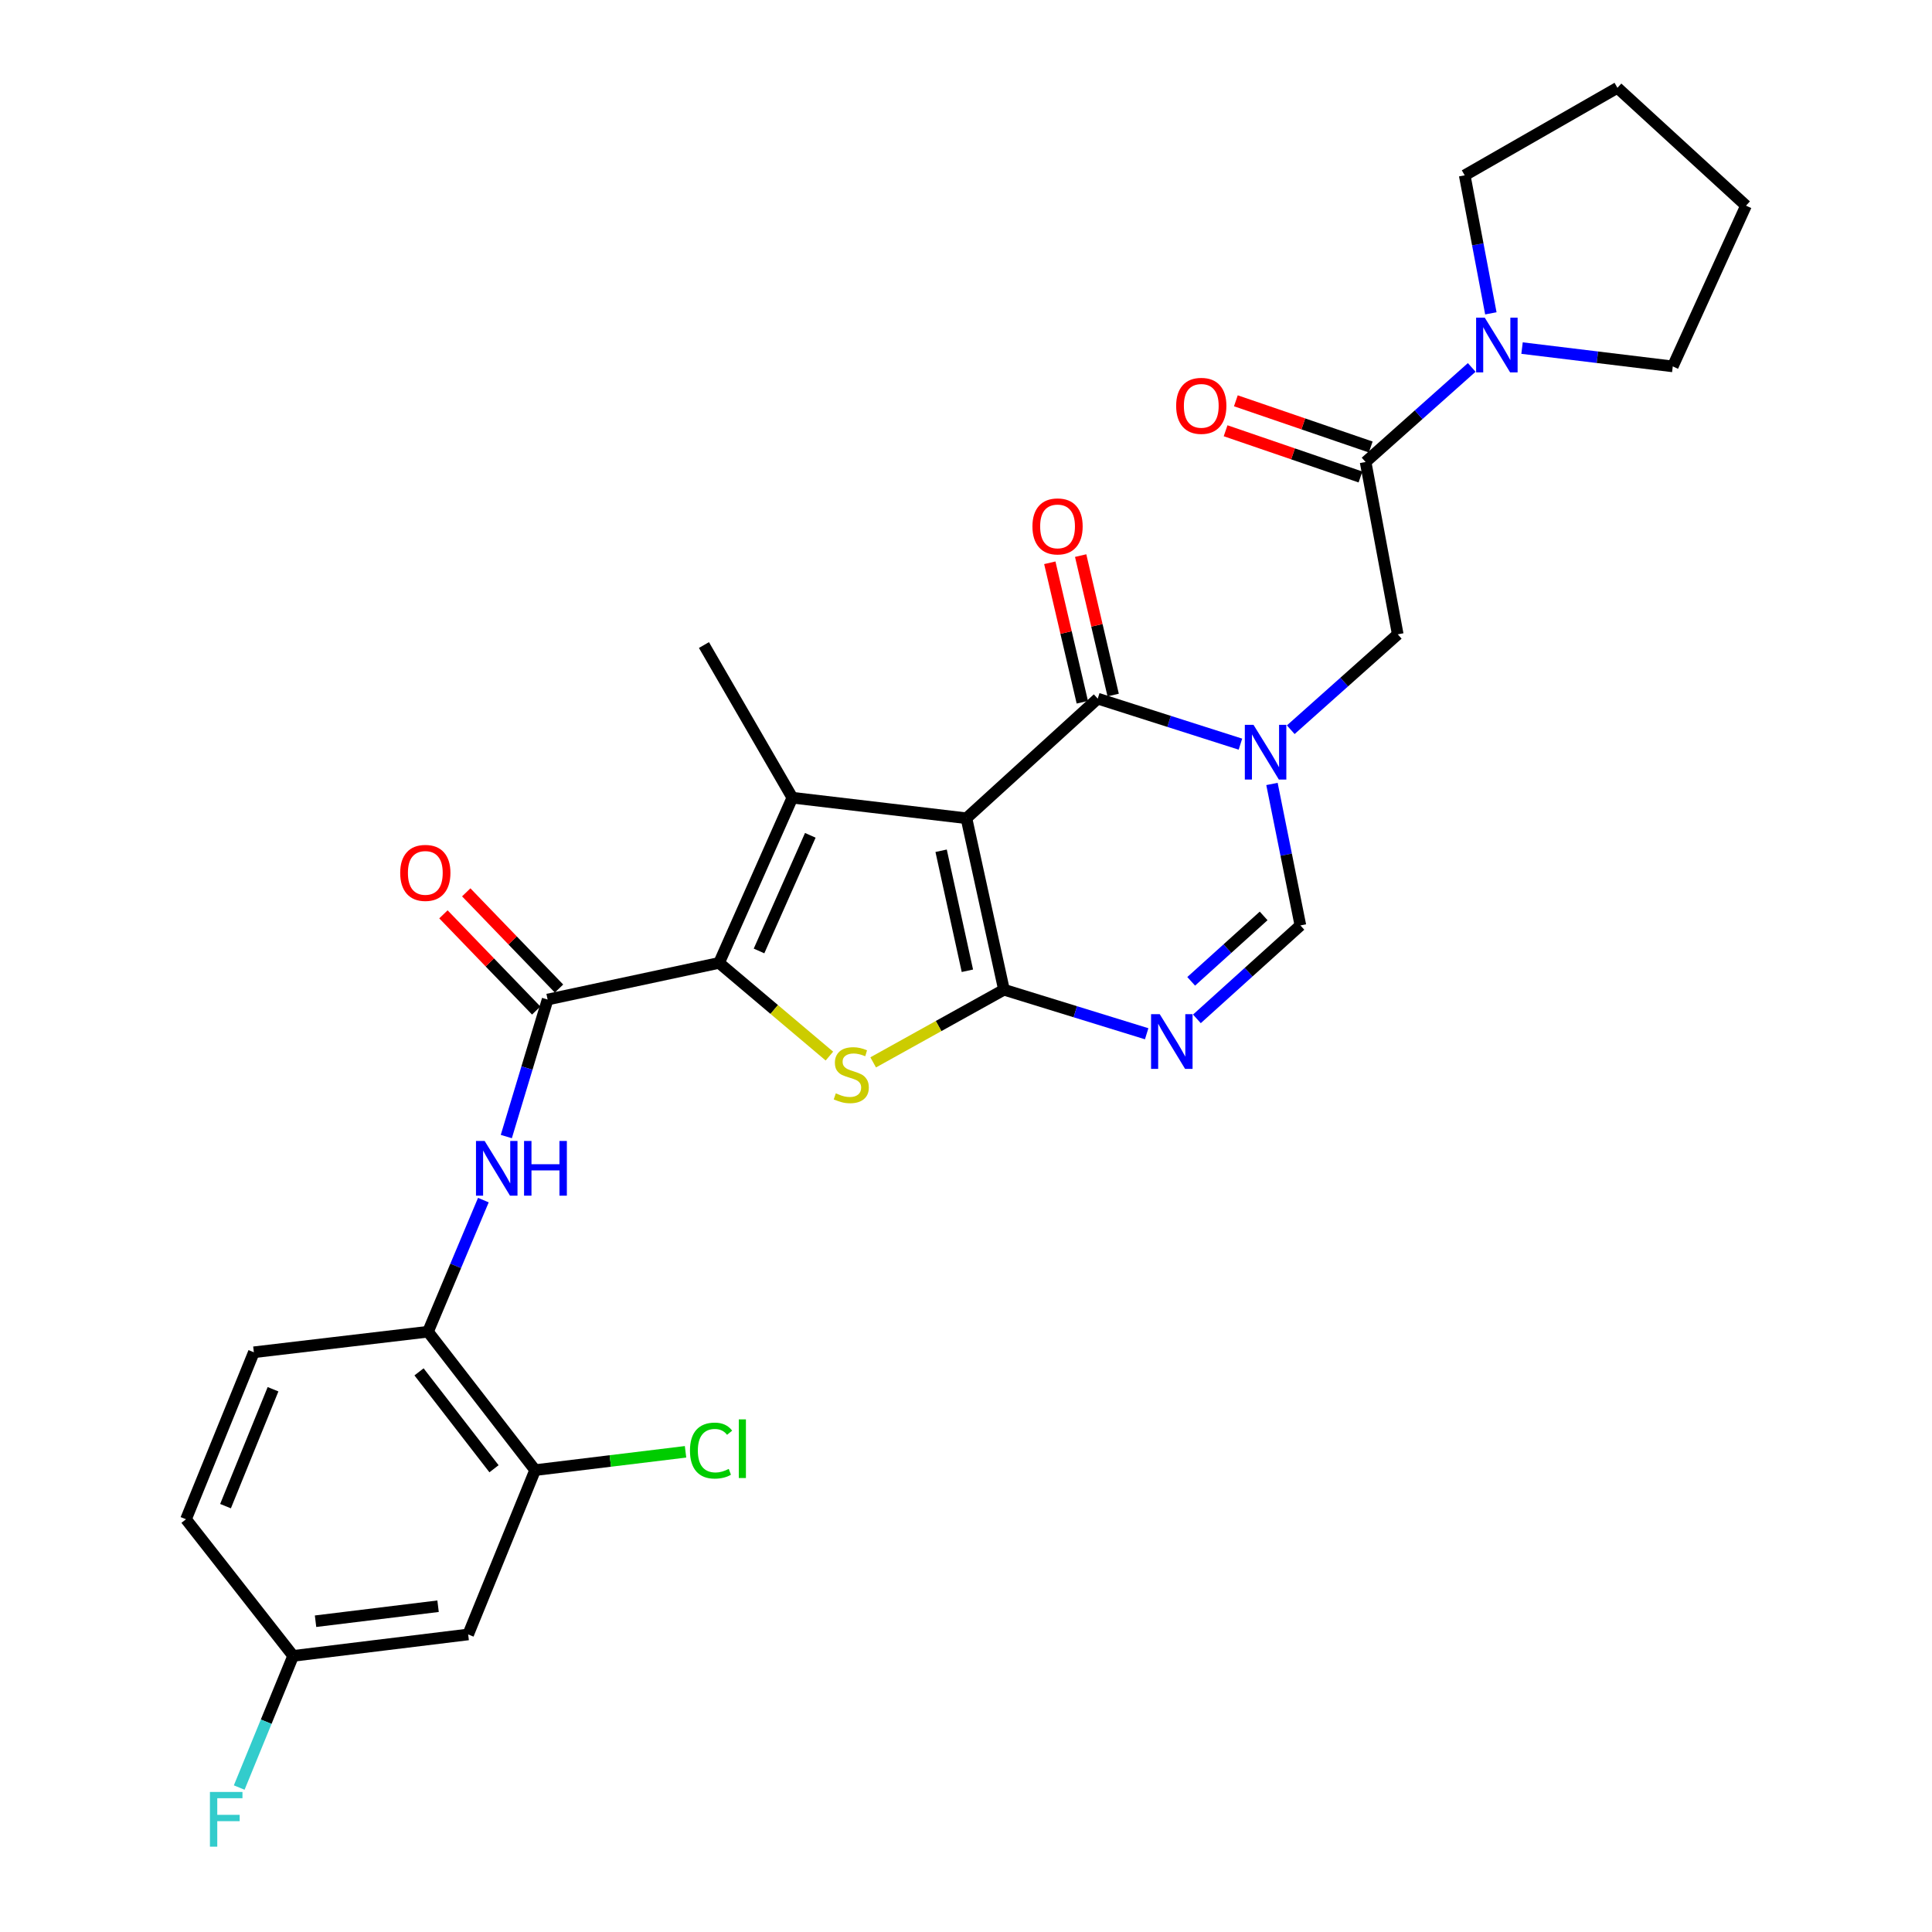 <?xml version='1.0' encoding='iso-8859-1'?>
<svg version='1.1' baseProfile='full'
              xmlns='http://www.w3.org/2000/svg'
                      xmlns:rdkit='http://www.rdkit.org/xml'
                      xmlns:xlink='http://www.w3.org/1999/xlink'
                  xml:space='preserve'
width='1000px' height='1000px' viewBox='0 0 1000 1000'>
<!-- END OF HEADER -->
<rect style='opacity:1.0;fill:#FFFFFF;stroke:none' width='1000' height='1000' x='0' y='0'> </rect>
<path class='bond-0' d='M 500.228,423.53 L 519.649,512.276' style='fill:none;fill-rule:evenodd;stroke:#000000;stroke-width:6px;stroke-linecap:butt;stroke-linejoin:miter;stroke-opacity:1' />
<path class='bond-0' d='M 487.123,440.348 L 500.718,502.47' style='fill:none;fill-rule:evenodd;stroke:#000000;stroke-width:6px;stroke-linecap:butt;stroke-linejoin:miter;stroke-opacity:1' />
<path class='bond-1' d='M 500.228,423.53 L 410.116,412.89' style='fill:none;fill-rule:evenodd;stroke:#000000;stroke-width:6px;stroke-linecap:butt;stroke-linejoin:miter;stroke-opacity:1' />
<path class='bond-5' d='M 500.228,423.53 L 568.185,361.612' style='fill:none;fill-rule:evenodd;stroke:#000000;stroke-width:6px;stroke-linecap:butt;stroke-linejoin:miter;stroke-opacity:1' />
<path class='bond-4' d='M 519.649,512.276 L 485.802,531.08' style='fill:none;fill-rule:evenodd;stroke:#000000;stroke-width:6px;stroke-linecap:butt;stroke-linejoin:miter;stroke-opacity:1' />
<path class='bond-4' d='M 485.802,531.08 L 451.955,549.884' style='fill:none;fill-rule:evenodd;stroke:#CCCC00;stroke-width:6px;stroke-linecap:butt;stroke-linejoin:miter;stroke-opacity:1' />
<path class='bond-6' d='M 519.649,512.276 L 556.582,523.673' style='fill:none;fill-rule:evenodd;stroke:#000000;stroke-width:6px;stroke-linecap:butt;stroke-linejoin:miter;stroke-opacity:1' />
<path class='bond-6' d='M 556.582,523.673 L 593.515,535.07' style='fill:none;fill-rule:evenodd;stroke:#0000FF;stroke-width:6px;stroke-linecap:butt;stroke-linejoin:miter;stroke-opacity:1' />
<path class='bond-2' d='M 410.116,412.89 L 372.192,498.393' style='fill:none;fill-rule:evenodd;stroke:#000000;stroke-width:6px;stroke-linecap:butt;stroke-linejoin:miter;stroke-opacity:1' />
<path class='bond-2' d='M 419.416,432.364 L 392.87,492.216' style='fill:none;fill-rule:evenodd;stroke:#000000;stroke-width:6px;stroke-linecap:butt;stroke-linejoin:miter;stroke-opacity:1' />
<path class='bond-21' d='M 410.116,412.89 L 364.367,333.874' style='fill:none;fill-rule:evenodd;stroke:#000000;stroke-width:6px;stroke-linecap:butt;stroke-linejoin:miter;stroke-opacity:1' />
<path class='bond-7' d='M 372.192,498.393 L 283.447,517.359' style='fill:none;fill-rule:evenodd;stroke:#000000;stroke-width:6px;stroke-linecap:butt;stroke-linejoin:miter;stroke-opacity:1' />
<path class='bond-29' d='M 372.192,498.393 L 400.744,522.508' style='fill:none;fill-rule:evenodd;stroke:#000000;stroke-width:6px;stroke-linecap:butt;stroke-linejoin:miter;stroke-opacity:1' />
<path class='bond-29' d='M 400.744,522.508 L 429.295,546.624' style='fill:none;fill-rule:evenodd;stroke:#CCCC00;stroke-width:6px;stroke-linecap:butt;stroke-linejoin:miter;stroke-opacity:1' />
<path class='bond-3' d='M 642.044,385.171 L 605.115,373.392' style='fill:none;fill-rule:evenodd;stroke:#0000FF;stroke-width:6px;stroke-linecap:butt;stroke-linejoin:miter;stroke-opacity:1' />
<path class='bond-3' d='M 605.115,373.392 L 568.185,361.612' style='fill:none;fill-rule:evenodd;stroke:#000000;stroke-width:6px;stroke-linecap:butt;stroke-linejoin:miter;stroke-opacity:1' />
<path class='bond-8' d='M 658.369,405.77 L 665.726,442.38' style='fill:none;fill-rule:evenodd;stroke:#0000FF;stroke-width:6px;stroke-linecap:butt;stroke-linejoin:miter;stroke-opacity:1' />
<path class='bond-8' d='M 665.726,442.38 L 673.082,478.99' style='fill:none;fill-rule:evenodd;stroke:#000000;stroke-width:6px;stroke-linecap:butt;stroke-linejoin:miter;stroke-opacity:1' />
<path class='bond-11' d='M 668.095,377.703 L 695.781,353.015' style='fill:none;fill-rule:evenodd;stroke:#0000FF;stroke-width:6px;stroke-linecap:butt;stroke-linejoin:miter;stroke-opacity:1' />
<path class='bond-11' d='M 695.781,353.015 L 723.468,328.326' style='fill:none;fill-rule:evenodd;stroke:#000000;stroke-width:6px;stroke-linecap:butt;stroke-linejoin:miter;stroke-opacity:1' />
<path class='bond-16' d='M 576.17,359.751 L 567.758,323.662' style='fill:none;fill-rule:evenodd;stroke:#000000;stroke-width:6px;stroke-linecap:butt;stroke-linejoin:miter;stroke-opacity:1' />
<path class='bond-16' d='M 567.758,323.662 L 559.347,287.573' style='fill:none;fill-rule:evenodd;stroke:#FF0000;stroke-width:6px;stroke-linecap:butt;stroke-linejoin:miter;stroke-opacity:1' />
<path class='bond-16' d='M 560.201,363.473 L 551.789,327.384' style='fill:none;fill-rule:evenodd;stroke:#000000;stroke-width:6px;stroke-linecap:butt;stroke-linejoin:miter;stroke-opacity:1' />
<path class='bond-16' d='M 551.789,327.384 L 543.378,291.295' style='fill:none;fill-rule:evenodd;stroke:#FF0000;stroke-width:6px;stroke-linecap:butt;stroke-linejoin:miter;stroke-opacity:1' />
<path class='bond-30' d='M 619.509,527.364 L 646.296,503.177' style='fill:none;fill-rule:evenodd;stroke:#0000FF;stroke-width:6px;stroke-linecap:butt;stroke-linejoin:miter;stroke-opacity:1' />
<path class='bond-30' d='M 646.296,503.177 L 673.082,478.99' style='fill:none;fill-rule:evenodd;stroke:#000000;stroke-width:6px;stroke-linecap:butt;stroke-linejoin:miter;stroke-opacity:1' />
<path class='bond-30' d='M 616.556,507.937 L 635.307,491.006' style='fill:none;fill-rule:evenodd;stroke:#0000FF;stroke-width:6px;stroke-linecap:butt;stroke-linejoin:miter;stroke-opacity:1' />
<path class='bond-30' d='M 635.307,491.006 L 654.057,474.076' style='fill:none;fill-rule:evenodd;stroke:#000000;stroke-width:6px;stroke-linecap:butt;stroke-linejoin:miter;stroke-opacity:1' />
<path class='bond-10' d='M 283.447,517.359 L 272.757,552.819' style='fill:none;fill-rule:evenodd;stroke:#000000;stroke-width:6px;stroke-linecap:butt;stroke-linejoin:miter;stroke-opacity:1' />
<path class='bond-10' d='M 272.757,552.819 L 262.067,588.279' style='fill:none;fill-rule:evenodd;stroke:#0000FF;stroke-width:6px;stroke-linecap:butt;stroke-linejoin:miter;stroke-opacity:1' />
<path class='bond-17' d='M 289.348,511.668 L 265.336,486.772' style='fill:none;fill-rule:evenodd;stroke:#000000;stroke-width:6px;stroke-linecap:butt;stroke-linejoin:miter;stroke-opacity:1' />
<path class='bond-17' d='M 265.336,486.772 L 241.325,461.876' style='fill:none;fill-rule:evenodd;stroke:#FF0000;stroke-width:6px;stroke-linecap:butt;stroke-linejoin:miter;stroke-opacity:1' />
<path class='bond-17' d='M 277.545,523.051 L 253.534,498.155' style='fill:none;fill-rule:evenodd;stroke:#000000;stroke-width:6px;stroke-linecap:butt;stroke-linejoin:miter;stroke-opacity:1' />
<path class='bond-17' d='M 253.534,498.155 L 229.522,473.259' style='fill:none;fill-rule:evenodd;stroke:#FF0000;stroke-width:6px;stroke-linecap:butt;stroke-linejoin:miter;stroke-opacity:1' />
<path class='bond-9' d='M 706.833,239.125 L 723.468,328.326' style='fill:none;fill-rule:evenodd;stroke:#000000;stroke-width:6px;stroke-linecap:butt;stroke-linejoin:miter;stroke-opacity:1' />
<path class='bond-12' d='M 706.833,239.125 L 734.296,214.652' style='fill:none;fill-rule:evenodd;stroke:#000000;stroke-width:6px;stroke-linecap:butt;stroke-linejoin:miter;stroke-opacity:1' />
<path class='bond-12' d='M 734.296,214.652 L 761.758,190.18' style='fill:none;fill-rule:evenodd;stroke:#0000FF;stroke-width:6px;stroke-linecap:butt;stroke-linejoin:miter;stroke-opacity:1' />
<path class='bond-18' d='M 709.491,231.369 L 674.587,219.41' style='fill:none;fill-rule:evenodd;stroke:#000000;stroke-width:6px;stroke-linecap:butt;stroke-linejoin:miter;stroke-opacity:1' />
<path class='bond-18' d='M 674.587,219.41 L 639.682,207.451' style='fill:none;fill-rule:evenodd;stroke:#FF0000;stroke-width:6px;stroke-linecap:butt;stroke-linejoin:miter;stroke-opacity:1' />
<path class='bond-18' d='M 704.176,246.881 L 669.272,234.922' style='fill:none;fill-rule:evenodd;stroke:#000000;stroke-width:6px;stroke-linecap:butt;stroke-linejoin:miter;stroke-opacity:1' />
<path class='bond-18' d='M 669.272,234.922 L 634.368,222.963' style='fill:none;fill-rule:evenodd;stroke:#FF0000;stroke-width:6px;stroke-linecap:butt;stroke-linejoin:miter;stroke-opacity:1' />
<path class='bond-13' d='M 250.19,621.174 L 235.864,655.234' style='fill:none;fill-rule:evenodd;stroke:#0000FF;stroke-width:6px;stroke-linecap:butt;stroke-linejoin:miter;stroke-opacity:1' />
<path class='bond-13' d='M 235.864,655.234 L 221.538,689.294' style='fill:none;fill-rule:evenodd;stroke:#000000;stroke-width:6px;stroke-linecap:butt;stroke-linejoin:miter;stroke-opacity:1' />
<path class='bond-25' d='M 771.666,162.188 L 764.898,126.472' style='fill:none;fill-rule:evenodd;stroke:#0000FF;stroke-width:6px;stroke-linecap:butt;stroke-linejoin:miter;stroke-opacity:1' />
<path class='bond-25' d='M 764.898,126.472 L 758.13,90.757' style='fill:none;fill-rule:evenodd;stroke:#000000;stroke-width:6px;stroke-linecap:butt;stroke-linejoin:miter;stroke-opacity:1' />
<path class='bond-26' d='M 787.806,180.167 L 826.815,184.908' style='fill:none;fill-rule:evenodd;stroke:#0000FF;stroke-width:6px;stroke-linecap:butt;stroke-linejoin:miter;stroke-opacity:1' />
<path class='bond-26' d='M 826.815,184.908 L 865.823,189.65' style='fill:none;fill-rule:evenodd;stroke:#000000;stroke-width:6px;stroke-linecap:butt;stroke-linejoin:miter;stroke-opacity:1' />
<path class='bond-14' d='M 221.538,689.294 L 276.979,760.932' style='fill:none;fill-rule:evenodd;stroke:#000000;stroke-width:6px;stroke-linecap:butt;stroke-linejoin:miter;stroke-opacity:1' />
<path class='bond-14' d='M 216.886,710.075 L 255.695,760.222' style='fill:none;fill-rule:evenodd;stroke:#000000;stroke-width:6px;stroke-linecap:butt;stroke-linejoin:miter;stroke-opacity:1' />
<path class='bond-19' d='M 221.538,689.294 L 131.398,699.934' style='fill:none;fill-rule:evenodd;stroke:#000000;stroke-width:6px;stroke-linecap:butt;stroke-linejoin:miter;stroke-opacity:1' />
<path class='bond-15' d='M 276.979,760.932 L 242.326,845.988' style='fill:none;fill-rule:evenodd;stroke:#000000;stroke-width:6px;stroke-linecap:butt;stroke-linejoin:miter;stroke-opacity:1' />
<path class='bond-22' d='M 276.979,760.932 L 315.906,756.193' style='fill:none;fill-rule:evenodd;stroke:#000000;stroke-width:6px;stroke-linecap:butt;stroke-linejoin:miter;stroke-opacity:1' />
<path class='bond-22' d='M 315.906,756.193 L 354.834,751.454' style='fill:none;fill-rule:evenodd;stroke:#00CC00;stroke-width:6px;stroke-linecap:butt;stroke-linejoin:miter;stroke-opacity:1' />
<path class='bond-32' d='M 242.326,845.988 L 151.731,857.084' style='fill:none;fill-rule:evenodd;stroke:#000000;stroke-width:6px;stroke-linecap:butt;stroke-linejoin:miter;stroke-opacity:1' />
<path class='bond-32' d='M 226.743,831.377 L 163.327,839.144' style='fill:none;fill-rule:evenodd;stroke:#000000;stroke-width:6px;stroke-linecap:butt;stroke-linejoin:miter;stroke-opacity:1' />
<path class='bond-23' d='M 131.398,699.934 L 96.272,786.366' style='fill:none;fill-rule:evenodd;stroke:#000000;stroke-width:6px;stroke-linecap:butt;stroke-linejoin:miter;stroke-opacity:1' />
<path class='bond-23' d='M 141.32,719.072 L 116.731,779.575' style='fill:none;fill-rule:evenodd;stroke:#000000;stroke-width:6px;stroke-linecap:butt;stroke-linejoin:miter;stroke-opacity:1' />
<path class='bond-20' d='M 151.731,857.084 L 96.272,786.366' style='fill:none;fill-rule:evenodd;stroke:#000000;stroke-width:6px;stroke-linecap:butt;stroke-linejoin:miter;stroke-opacity:1' />
<path class='bond-24' d='M 151.731,857.084 L 137.773,891.157' style='fill:none;fill-rule:evenodd;stroke:#000000;stroke-width:6px;stroke-linecap:butt;stroke-linejoin:miter;stroke-opacity:1' />
<path class='bond-24' d='M 137.773,891.157 L 123.815,925.23' style='fill:none;fill-rule:evenodd;stroke:#33CCCC;stroke-width:6px;stroke-linecap:butt;stroke-linejoin:miter;stroke-opacity:1' />
<path class='bond-28' d='M 758.13,90.757 L 837.174,45.455' style='fill:none;fill-rule:evenodd;stroke:#000000;stroke-width:6px;stroke-linecap:butt;stroke-linejoin:miter;stroke-opacity:1' />
<path class='bond-27' d='M 865.823,189.65 L 903.728,106.452' style='fill:none;fill-rule:evenodd;stroke:#000000;stroke-width:6px;stroke-linecap:butt;stroke-linejoin:miter;stroke-opacity:1' />
<path class='bond-31' d='M 903.728,106.452 L 837.174,45.455' style='fill:none;fill-rule:evenodd;stroke:#000000;stroke-width:6px;stroke-linecap:butt;stroke-linejoin:miter;stroke-opacity:1' />
<path  class='atom-4' d='M 648.804 375.164
L 658.084 390.164
Q 659.004 391.644, 660.484 394.324
Q 661.964 397.004, 662.044 397.164
L 662.044 375.164
L 665.804 375.164
L 665.804 403.484
L 661.924 403.484
L 651.964 387.084
Q 650.804 385.164, 649.564 382.964
Q 648.364 380.764, 648.004 380.084
L 648.004 403.484
L 644.324 403.484
L 644.324 375.164
L 648.804 375.164
' fill='#0000FF'/>
<path  class='atom-5' d='M 432.615 565.904
Q 432.935 566.024, 434.255 566.584
Q 435.575 567.144, 437.015 567.504
Q 438.495 567.824, 439.935 567.824
Q 442.615 567.824, 444.175 566.544
Q 445.735 565.224, 445.735 562.944
Q 445.735 561.384, 444.935 560.424
Q 444.175 559.464, 442.975 558.944
Q 441.775 558.424, 439.775 557.824
Q 437.255 557.064, 435.735 556.344
Q 434.255 555.624, 433.175 554.104
Q 432.135 552.584, 432.135 550.024
Q 432.135 546.464, 434.535 544.264
Q 436.975 542.064, 441.775 542.064
Q 445.055 542.064, 448.775 543.624
L 447.855 546.704
Q 444.455 545.304, 441.895 545.304
Q 439.135 545.304, 437.615 546.464
Q 436.095 547.584, 436.135 549.544
Q 436.135 551.064, 436.895 551.984
Q 437.695 552.904, 438.815 553.424
Q 439.975 553.944, 441.895 554.544
Q 444.455 555.344, 445.975 556.144
Q 447.495 556.944, 448.575 558.584
Q 449.695 560.184, 449.695 562.944
Q 449.695 566.864, 447.055 568.984
Q 444.455 571.064, 440.095 571.064
Q 437.575 571.064, 435.655 570.504
Q 433.775 569.984, 431.535 569.064
L 432.615 565.904
' fill='#CCCC00'/>
<path  class='atom-7' d='M 600.268 524.926
L 609.548 539.926
Q 610.468 541.406, 611.948 544.086
Q 613.428 546.766, 613.508 546.926
L 613.508 524.926
L 617.268 524.926
L 617.268 553.246
L 613.388 553.246
L 603.428 536.846
Q 602.268 534.926, 601.028 532.726
Q 599.828 530.526, 599.468 529.846
L 599.468 553.246
L 595.788 553.246
L 595.788 524.926
L 600.268 524.926
' fill='#0000FF'/>
<path  class='atom-11' d='M 250.851 590.56
L 260.131 605.56
Q 261.051 607.04, 262.531 609.72
Q 264.011 612.4, 264.091 612.56
L 264.091 590.56
L 267.851 590.56
L 267.851 618.88
L 263.971 618.88
L 254.011 602.48
Q 252.851 600.56, 251.611 598.36
Q 250.411 596.16, 250.051 595.48
L 250.051 618.88
L 246.371 618.88
L 246.371 590.56
L 250.851 590.56
' fill='#0000FF'/>
<path  class='atom-11' d='M 271.251 590.56
L 275.091 590.56
L 275.091 602.6
L 289.571 602.6
L 289.571 590.56
L 293.411 590.56
L 293.411 618.88
L 289.571 618.88
L 289.571 605.8
L 275.091 605.8
L 275.091 618.88
L 271.251 618.88
L 271.251 590.56
' fill='#0000FF'/>
<path  class='atom-13' d='M 768.513 164.422
L 777.793 179.422
Q 778.713 180.902, 780.193 183.582
Q 781.673 186.262, 781.753 186.422
L 781.753 164.422
L 785.513 164.422
L 785.513 192.742
L 781.633 192.742
L 771.673 176.342
Q 770.513 174.422, 769.273 172.222
Q 768.073 170.022, 767.713 169.342
L 767.713 192.742
L 764.033 192.742
L 764.033 164.422
L 768.513 164.422
' fill='#0000FF'/>
<path  class='atom-17' d='M 534.388 272.464
Q 534.388 265.664, 537.748 261.864
Q 541.108 258.064, 547.388 258.064
Q 553.668 258.064, 557.028 261.864
Q 560.388 265.664, 560.388 272.464
Q 560.388 279.344, 556.988 283.264
Q 553.588 287.144, 547.388 287.144
Q 541.148 287.144, 537.748 283.264
Q 534.388 279.384, 534.388 272.464
M 547.388 283.944
Q 551.708 283.944, 554.028 281.064
Q 556.388 278.144, 556.388 272.464
Q 556.388 266.904, 554.028 264.104
Q 551.708 261.264, 547.388 261.264
Q 543.068 261.264, 540.708 264.064
Q 538.388 266.864, 538.388 272.464
Q 538.388 278.184, 540.708 281.064
Q 543.068 283.944, 547.388 283.944
' fill='#FF0000'/>
<path  class='atom-18' d='M 207.144 451.805
Q 207.144 445.005, 210.504 441.205
Q 213.864 437.405, 220.144 437.405
Q 226.424 437.405, 229.784 441.205
Q 233.144 445.005, 233.144 451.805
Q 233.144 458.685, 229.744 462.605
Q 226.344 466.485, 220.144 466.485
Q 213.904 466.485, 210.504 462.605
Q 207.144 458.725, 207.144 451.805
M 220.144 463.285
Q 224.464 463.285, 226.784 460.405
Q 229.144 457.485, 229.144 451.805
Q 229.144 446.245, 226.784 443.445
Q 224.464 440.605, 220.144 440.605
Q 215.824 440.605, 213.464 443.405
Q 211.144 446.205, 211.144 451.805
Q 211.144 457.525, 213.464 460.405
Q 215.824 463.285, 220.144 463.285
' fill='#FF0000'/>
<path  class='atom-19' d='M 608.777 210.063
Q 608.777 203.263, 612.137 199.463
Q 615.497 195.663, 621.777 195.663
Q 628.057 195.663, 631.417 199.463
Q 634.777 203.263, 634.777 210.063
Q 634.777 216.943, 631.377 220.863
Q 627.977 224.743, 621.777 224.743
Q 615.537 224.743, 612.137 220.863
Q 608.777 216.983, 608.777 210.063
M 621.777 221.543
Q 626.097 221.543, 628.417 218.663
Q 630.777 215.743, 630.777 210.063
Q 630.777 204.503, 628.417 201.703
Q 626.097 198.863, 621.777 198.863
Q 617.457 198.863, 615.097 201.663
Q 612.777 204.463, 612.777 210.063
Q 612.777 215.783, 615.097 218.663
Q 617.457 221.543, 621.777 221.543
' fill='#FF0000'/>
<path  class='atom-23' d='M 357.127 750.825
Q 357.127 743.785, 360.407 740.105
Q 363.727 736.385, 370.007 736.385
Q 375.847 736.385, 378.967 740.505
L 376.327 742.665
Q 374.047 739.665, 370.007 739.665
Q 365.727 739.665, 363.447 742.545
Q 361.207 745.385, 361.207 750.825
Q 361.207 756.425, 363.527 759.305
Q 365.887 762.185, 370.447 762.185
Q 373.567 762.185, 377.207 760.305
L 378.327 763.305
Q 376.847 764.265, 374.607 764.825
Q 372.367 765.385, 369.887 765.385
Q 363.727 765.385, 360.407 761.625
Q 357.127 757.865, 357.127 750.825
' fill='#00CC00'/>
<path  class='atom-23' d='M 382.407 734.665
L 386.087 734.665
L 386.087 765.025
L 382.407 765.025
L 382.407 734.665
' fill='#00CC00'/>
<path  class='atom-25' d='M 108.658 927.515
L 125.498 927.515
L 125.498 930.755
L 112.458 930.755
L 112.458 939.355
L 124.058 939.355
L 124.058 942.635
L 112.458 942.635
L 112.458 955.835
L 108.658 955.835
L 108.658 927.515
' fill='#33CCCC'/>
</svg>

